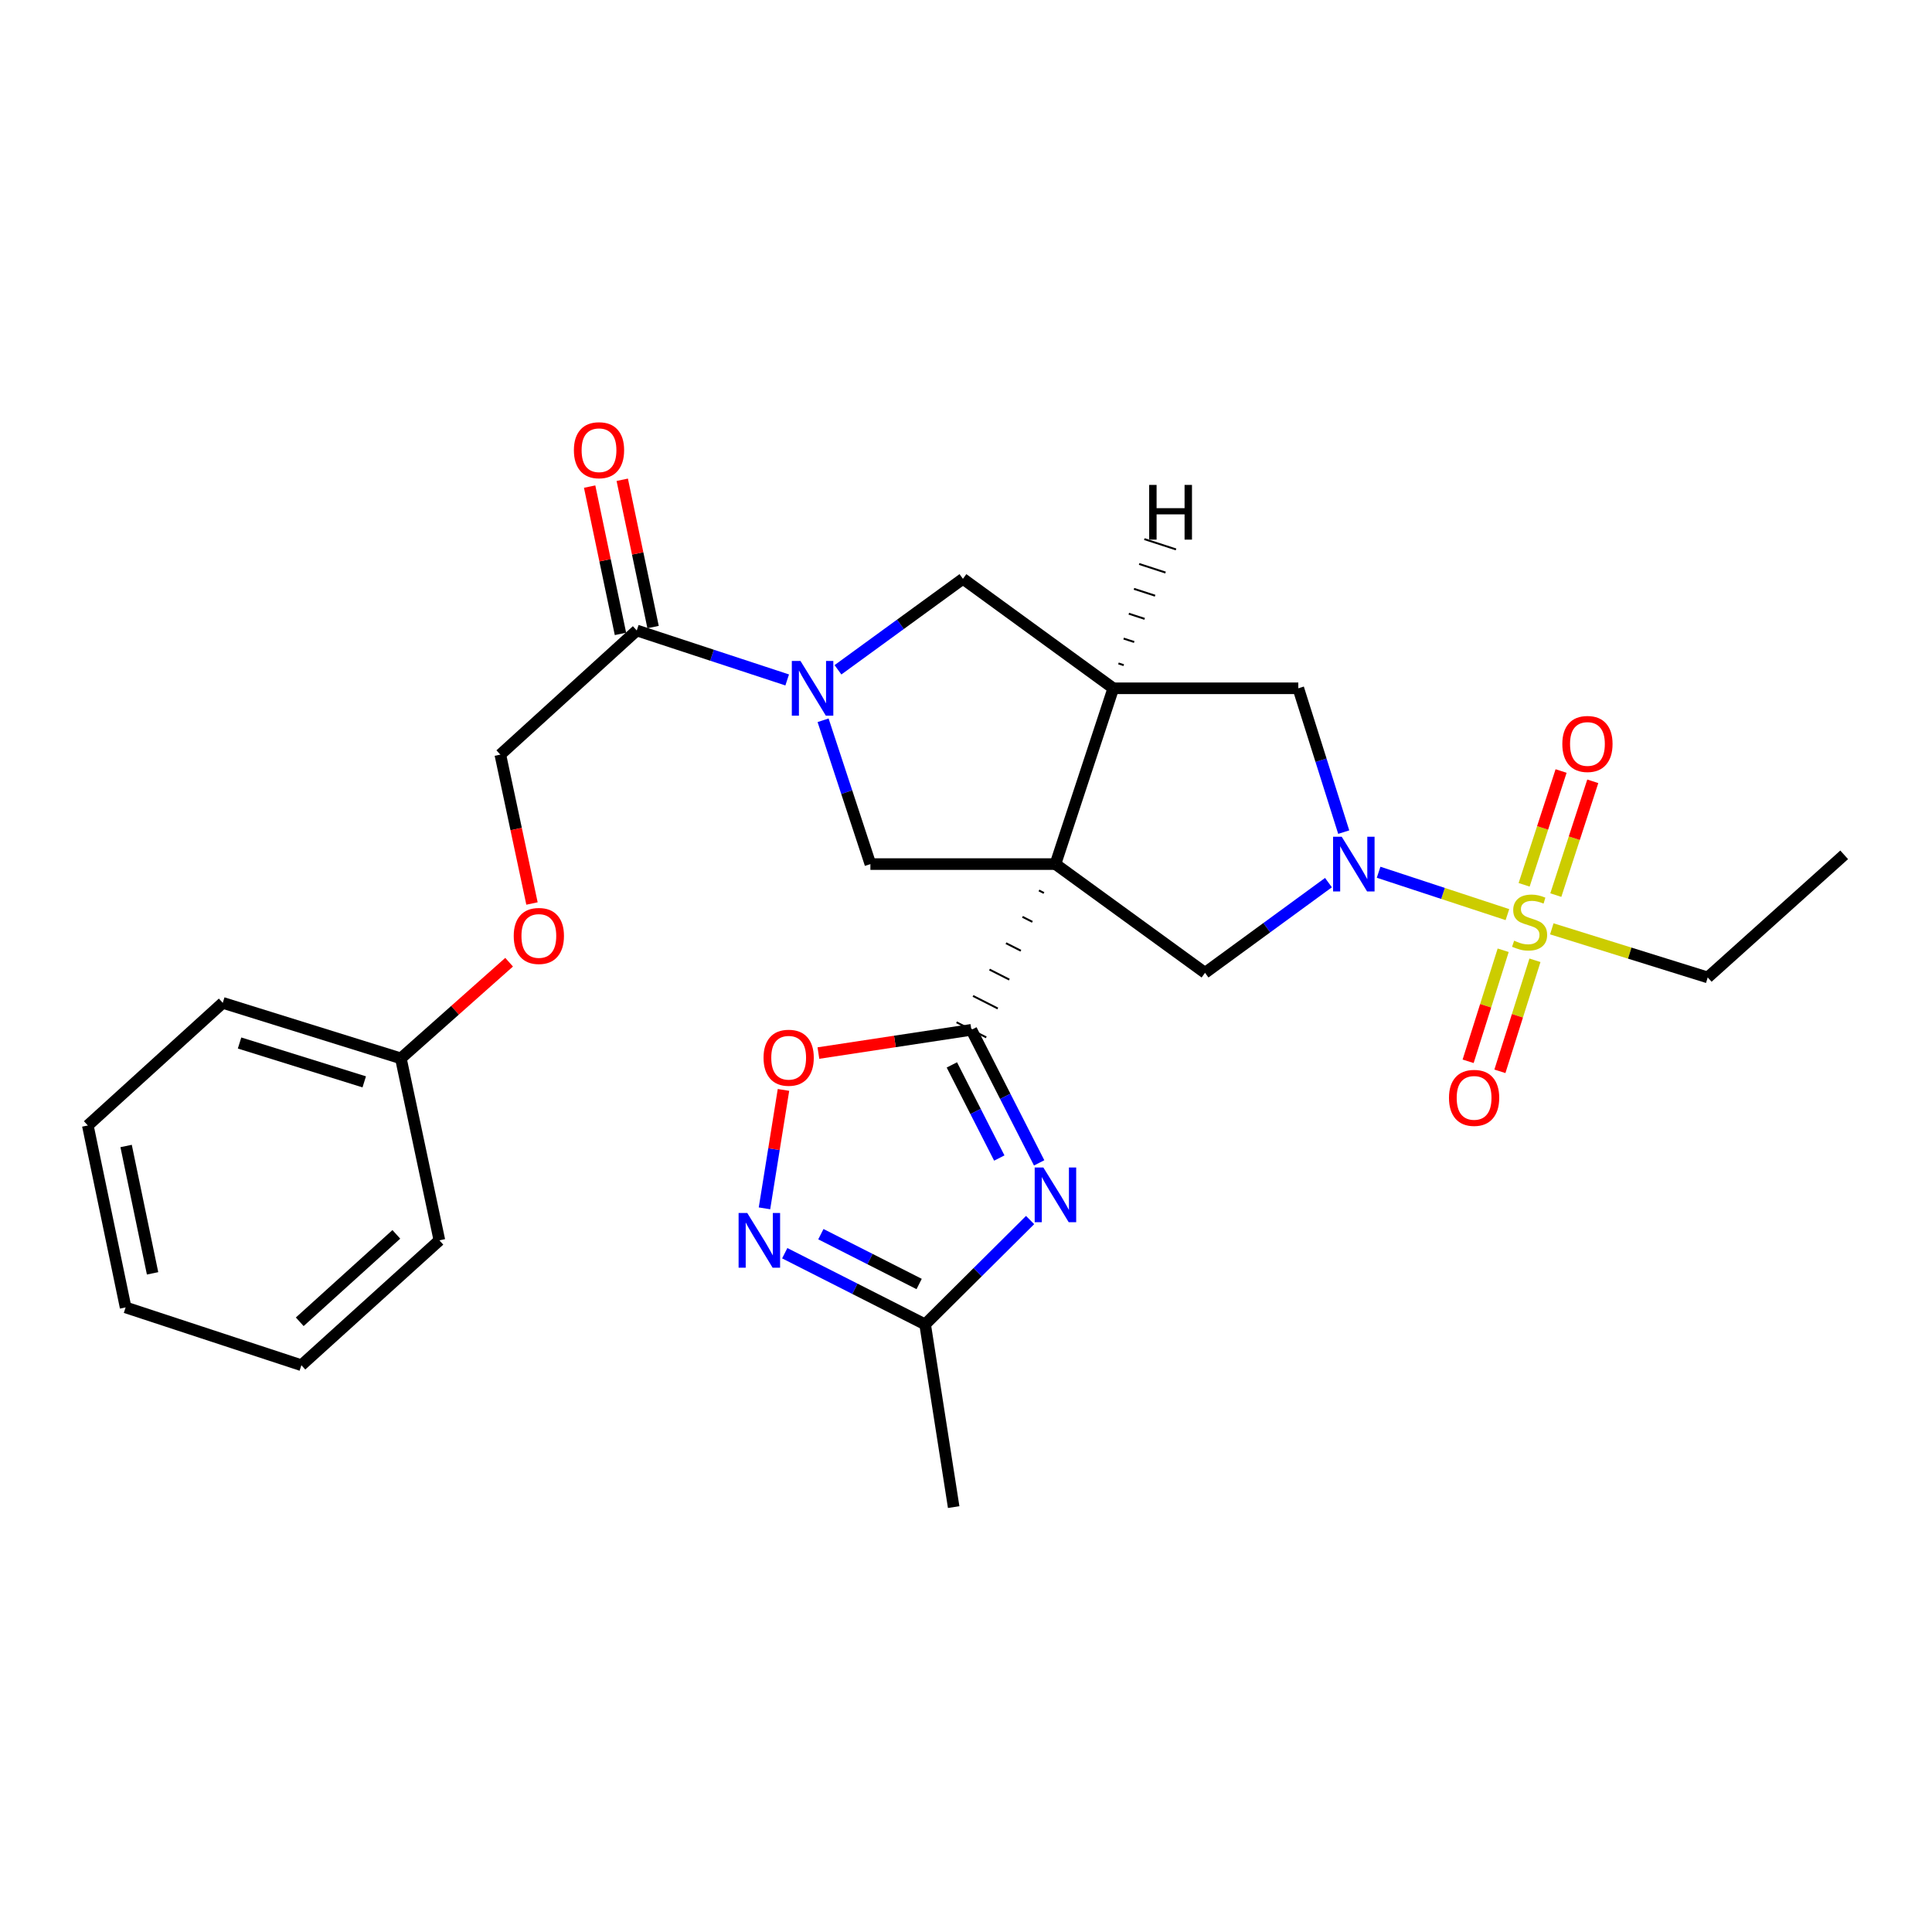 <?xml version='1.0' encoding='iso-8859-1'?>
<svg version='1.1' baseProfile='full'
              xmlns='http://www.w3.org/2000/svg'
                      xmlns:rdkit='http://www.rdkit.org/xml'
                      xmlns:xlink='http://www.w3.org/1999/xlink'
                  xml:space='preserve'
width='1000px' height='1000px' viewBox='0 0 1000 1000'>
<!-- END OF HEADER -->
<rect style='opacity:1.0;fill:#FFFFFF;stroke:none' width='1000' height='1000' x='0' y='0'> </rect>
<path class='bond-1' d='M 537.763,460.898 L 540.326,462.198' style='fill:none;fill-rule:evenodd;stroke:#000000;stroke-width:1.0px;stroke-linecap:butt;stroke-linejoin:miter;stroke-opacity:1' />
<path class='bond-1' d='M 529.23,474.546 L 534.357,477.147' style='fill:none;fill-rule:evenodd;stroke:#000000;stroke-width:1.0px;stroke-linecap:butt;stroke-linejoin:miter;stroke-opacity:1' />
<path class='bond-1' d='M 520.697,488.195 L 528.387,492.095' style='fill:none;fill-rule:evenodd;stroke:#000000;stroke-width:1.0px;stroke-linecap:butt;stroke-linejoin:miter;stroke-opacity:1' />
<path class='bond-1' d='M 512.164,501.843 L 522.418,507.043' style='fill:none;fill-rule:evenodd;stroke:#000000;stroke-width:1.0px;stroke-linecap:butt;stroke-linejoin:miter;stroke-opacity:1' />
<path class='bond-1' d='M 503.631,515.491 L 516.448,521.991' style='fill:none;fill-rule:evenodd;stroke:#000000;stroke-width:1.0px;stroke-linecap:butt;stroke-linejoin:miter;stroke-opacity:1' />
<path class='bond-1' d='M 495.098,529.139 L 510.479,536.939' style='fill:none;fill-rule:evenodd;stroke:#000000;stroke-width:1.0px;stroke-linecap:butt;stroke-linejoin:miter;stroke-opacity:1' />
<path class='bond-4' d='M 546.296,447.25 L 576.237,356.259' style='fill:none;fill-rule:evenodd;stroke:#000000;stroke-width:6px;stroke-linecap:butt;stroke-linejoin:miter;stroke-opacity:1' />
<path class='bond-6' d='M 546.296,447.25 L 623.72,503.529' style='fill:none;fill-rule:evenodd;stroke:#000000;stroke-width:6px;stroke-linecap:butt;stroke-linejoin:miter;stroke-opacity:1' />
<path class='bond-7' d='M 546.296,447.25 L 450.514,447.25' style='fill:none;fill-rule:evenodd;stroke:#000000;stroke-width:6px;stroke-linecap:butt;stroke-linejoin:miter;stroke-opacity:1' />
<path class='bond-0' d='M 780.241,473.407 L 746.903,462.439' style='fill:none;fill-rule:evenodd;stroke:#CCCC00;stroke-width:6px;stroke-linecap:butt;stroke-linejoin:miter;stroke-opacity:1' />
<path class='bond-0' d='M 746.903,462.439 L 713.566,451.472' style='fill:none;fill-rule:evenodd;stroke:#0000FF;stroke-width:6px;stroke-linecap:butt;stroke-linejoin:miter;stroke-opacity:1' />
<path class='bond-14' d='M 778.042,491.851 L 768.97,520.588' style='fill:none;fill-rule:evenodd;stroke:#CCCC00;stroke-width:6px;stroke-linecap:butt;stroke-linejoin:miter;stroke-opacity:1' />
<path class='bond-14' d='M 768.97,520.588 L 759.899,549.324' style='fill:none;fill-rule:evenodd;stroke:#FF0000;stroke-width:6px;stroke-linecap:butt;stroke-linejoin:miter;stroke-opacity:1' />
<path class='bond-14' d='M 794.488,497.043 L 785.416,525.779' style='fill:none;fill-rule:evenodd;stroke:#CCCC00;stroke-width:6px;stroke-linecap:butt;stroke-linejoin:miter;stroke-opacity:1' />
<path class='bond-14' d='M 785.416,525.779 L 776.345,554.516' style='fill:none;fill-rule:evenodd;stroke:#FF0000;stroke-width:6px;stroke-linecap:butt;stroke-linejoin:miter;stroke-opacity:1' />
<path class='bond-15' d='M 805.289,463.302 L 814.853,433.853' style='fill:none;fill-rule:evenodd;stroke:#CCCC00;stroke-width:6px;stroke-linecap:butt;stroke-linejoin:miter;stroke-opacity:1' />
<path class='bond-15' d='M 814.853,433.853 L 824.418,404.404' style='fill:none;fill-rule:evenodd;stroke:#FF0000;stroke-width:6px;stroke-linecap:butt;stroke-linejoin:miter;stroke-opacity:1' />
<path class='bond-15' d='M 788.887,457.975 L 798.451,428.526' style='fill:none;fill-rule:evenodd;stroke:#CCCC00;stroke-width:6px;stroke-linecap:butt;stroke-linejoin:miter;stroke-opacity:1' />
<path class='bond-15' d='M 798.451,428.526 L 808.015,399.077' style='fill:none;fill-rule:evenodd;stroke:#FF0000;stroke-width:6px;stroke-linecap:butt;stroke-linejoin:miter;stroke-opacity:1' />
<path class='bond-19' d='M 803.209,480.764 L 843.562,493.339' style='fill:none;fill-rule:evenodd;stroke:#CCCC00;stroke-width:6px;stroke-linecap:butt;stroke-linejoin:miter;stroke-opacity:1' />
<path class='bond-19' d='M 843.562,493.339 L 883.914,505.915' style='fill:none;fill-rule:evenodd;stroke:#000000;stroke-width:6px;stroke-linecap:butt;stroke-linejoin:miter;stroke-opacity:1' />
<path class='bond-3' d='M 502.788,533.039 L 520.325,567.469' style='fill:none;fill-rule:evenodd;stroke:#000000;stroke-width:6px;stroke-linecap:butt;stroke-linejoin:miter;stroke-opacity:1' />
<path class='bond-3' d='M 520.325,567.469 L 537.862,601.898' style='fill:none;fill-rule:evenodd;stroke:#0000FF;stroke-width:6px;stroke-linecap:butt;stroke-linejoin:miter;stroke-opacity:1' />
<path class='bond-3' d='M 492.682,551.195 L 504.958,575.296' style='fill:none;fill-rule:evenodd;stroke:#000000;stroke-width:6px;stroke-linecap:butt;stroke-linejoin:miter;stroke-opacity:1' />
<path class='bond-3' d='M 504.958,575.296 L 517.234,599.397' style='fill:none;fill-rule:evenodd;stroke:#0000FF;stroke-width:6px;stroke-linecap:butt;stroke-linejoin:miter;stroke-opacity:1' />
<path class='bond-9' d='M 502.788,533.039 L 463.196,539.051' style='fill:none;fill-rule:evenodd;stroke:#000000;stroke-width:6px;stroke-linecap:butt;stroke-linejoin:miter;stroke-opacity:1' />
<path class='bond-9' d='M 463.196,539.051 L 423.605,545.064' style='fill:none;fill-rule:evenodd;stroke:#FF0000;stroke-width:6px;stroke-linecap:butt;stroke-linejoin:miter;stroke-opacity:1' />
<path class='bond-2' d='M 687.609,456.841 L 655.664,480.185' style='fill:none;fill-rule:evenodd;stroke:#0000FF;stroke-width:6px;stroke-linecap:butt;stroke-linejoin:miter;stroke-opacity:1' />
<path class='bond-2' d='M 655.664,480.185 L 623.72,503.529' style='fill:none;fill-rule:evenodd;stroke:#000000;stroke-width:6px;stroke-linecap:butt;stroke-linejoin:miter;stroke-opacity:1' />
<path class='bond-29' d='M 695.508,430.705 L 683.754,393.482' style='fill:none;fill-rule:evenodd;stroke:#0000FF;stroke-width:6px;stroke-linecap:butt;stroke-linejoin:miter;stroke-opacity:1' />
<path class='bond-29' d='M 683.754,393.482 L 671.999,356.259' style='fill:none;fill-rule:evenodd;stroke:#000000;stroke-width:6px;stroke-linecap:butt;stroke-linejoin:miter;stroke-opacity:1' />
<path class='bond-10' d='M 533.178,631.494 L 506.012,658.498' style='fill:none;fill-rule:evenodd;stroke:#0000FF;stroke-width:6px;stroke-linecap:butt;stroke-linejoin:miter;stroke-opacity:1' />
<path class='bond-10' d='M 506.012,658.498 L 478.845,685.503' style='fill:none;fill-rule:evenodd;stroke:#000000;stroke-width:6px;stroke-linecap:butt;stroke-linejoin:miter;stroke-opacity:1' />
<path class='bond-12' d='M 576.237,356.259 L 671.999,356.259' style='fill:none;fill-rule:evenodd;stroke:#000000;stroke-width:6px;stroke-linecap:butt;stroke-linejoin:miter;stroke-opacity:1' />
<path class='bond-13' d='M 576.237,356.259 L 498.41,299.596' style='fill:none;fill-rule:evenodd;stroke:#000000;stroke-width:6px;stroke-linecap:butt;stroke-linejoin:miter;stroke-opacity:1' />
<path class='bond-32' d='M 581.647,344.278 L 578.914,343.389' style='fill:none;fill-rule:evenodd;stroke:#000000;stroke-width:1.0px;stroke-linecap:butt;stroke-linejoin:miter;stroke-opacity:1' />
<path class='bond-32' d='M 587.058,332.298 L 581.591,330.519' style='fill:none;fill-rule:evenodd;stroke:#000000;stroke-width:1.0px;stroke-linecap:butt;stroke-linejoin:miter;stroke-opacity:1' />
<path class='bond-32' d='M 592.468,320.317 L 584.269,317.649' style='fill:none;fill-rule:evenodd;stroke:#000000;stroke-width:1.0px;stroke-linecap:butt;stroke-linejoin:miter;stroke-opacity:1' />
<path class='bond-32' d='M 597.879,308.337 L 586.946,304.778' style='fill:none;fill-rule:evenodd;stroke:#000000;stroke-width:1.0px;stroke-linecap:butt;stroke-linejoin:miter;stroke-opacity:1' />
<path class='bond-32' d='M 603.29,296.356 L 589.624,291.908' style='fill:none;fill-rule:evenodd;stroke:#000000;stroke-width:1.0px;stroke-linecap:butt;stroke-linejoin:miter;stroke-opacity:1' />
<path class='bond-32' d='M 608.7,284.376 L 592.301,279.038' style='fill:none;fill-rule:evenodd;stroke:#000000;stroke-width:1.0px;stroke-linecap:butt;stroke-linejoin:miter;stroke-opacity:1' />
<path class='bond-5' d='M 426.028,372.813 L 438.271,410.032' style='fill:none;fill-rule:evenodd;stroke:#0000FF;stroke-width:6px;stroke-linecap:butt;stroke-linejoin:miter;stroke-opacity:1' />
<path class='bond-5' d='M 438.271,410.032 L 450.514,447.25' style='fill:none;fill-rule:evenodd;stroke:#000000;stroke-width:6px;stroke-linecap:butt;stroke-linejoin:miter;stroke-opacity:1' />
<path class='bond-11' d='M 407.448,351.939 L 368.519,339.138' style='fill:none;fill-rule:evenodd;stroke:#0000FF;stroke-width:6px;stroke-linecap:butt;stroke-linejoin:miter;stroke-opacity:1' />
<path class='bond-11' d='M 368.519,339.138 L 329.591,326.337' style='fill:none;fill-rule:evenodd;stroke:#000000;stroke-width:6px;stroke-linecap:butt;stroke-linejoin:miter;stroke-opacity:1' />
<path class='bond-28' d='M 433.729,346.687 L 466.069,323.142' style='fill:none;fill-rule:evenodd;stroke:#0000FF;stroke-width:6px;stroke-linecap:butt;stroke-linejoin:miter;stroke-opacity:1' />
<path class='bond-28' d='M 466.069,323.142 L 498.41,299.596' style='fill:none;fill-rule:evenodd;stroke:#000000;stroke-width:6px;stroke-linecap:butt;stroke-linejoin:miter;stroke-opacity:1' />
<path class='bond-8' d='M 395.693,625.44 L 400.611,594.789' style='fill:none;fill-rule:evenodd;stroke:#0000FF;stroke-width:6px;stroke-linecap:butt;stroke-linejoin:miter;stroke-opacity:1' />
<path class='bond-8' d='M 400.611,594.789 L 405.528,564.137' style='fill:none;fill-rule:evenodd;stroke:#FF0000;stroke-width:6px;stroke-linecap:butt;stroke-linejoin:miter;stroke-opacity:1' />
<path class='bond-30' d='M 406.182,648.66 L 442.514,667.081' style='fill:none;fill-rule:evenodd;stroke:#0000FF;stroke-width:6px;stroke-linecap:butt;stroke-linejoin:miter;stroke-opacity:1' />
<path class='bond-30' d='M 442.514,667.081 L 478.845,685.503' style='fill:none;fill-rule:evenodd;stroke:#000000;stroke-width:6px;stroke-linecap:butt;stroke-linejoin:miter;stroke-opacity:1' />
<path class='bond-30' d='M 424.881,638.805 L 450.313,651.7' style='fill:none;fill-rule:evenodd;stroke:#0000FF;stroke-width:6px;stroke-linecap:butt;stroke-linejoin:miter;stroke-opacity:1' />
<path class='bond-30' d='M 450.313,651.7 L 475.745,664.595' style='fill:none;fill-rule:evenodd;stroke:#000000;stroke-width:6px;stroke-linecap:butt;stroke-linejoin:miter;stroke-opacity:1' />
<path class='bond-21' d='M 478.845,685.503 L 493.619,780.068' style='fill:none;fill-rule:evenodd;stroke:#000000;stroke-width:6px;stroke-linecap:butt;stroke-linejoin:miter;stroke-opacity:1' />
<path class='bond-16' d='M 329.591,326.337 L 258.969,390.588' style='fill:none;fill-rule:evenodd;stroke:#000000;stroke-width:6px;stroke-linecap:butt;stroke-linejoin:miter;stroke-opacity:1' />
<path class='bond-17' d='M 338.031,324.57 L 330.053,286.45' style='fill:none;fill-rule:evenodd;stroke:#000000;stroke-width:6px;stroke-linecap:butt;stroke-linejoin:miter;stroke-opacity:1' />
<path class='bond-17' d='M 330.053,286.45 L 322.074,248.329' style='fill:none;fill-rule:evenodd;stroke:#FF0000;stroke-width:6px;stroke-linecap:butt;stroke-linejoin:miter;stroke-opacity:1' />
<path class='bond-17' d='M 321.151,328.103 L 313.172,289.983' style='fill:none;fill-rule:evenodd;stroke:#000000;stroke-width:6px;stroke-linecap:butt;stroke-linejoin:miter;stroke-opacity:1' />
<path class='bond-17' d='M 313.172,289.983 L 305.194,251.862' style='fill:none;fill-rule:evenodd;stroke:#FF0000;stroke-width:6px;stroke-linecap:butt;stroke-linejoin:miter;stroke-opacity:1' />
<path class='bond-18' d='M 258.969,390.588 L 267.161,429.119' style='fill:none;fill-rule:evenodd;stroke:#000000;stroke-width:6px;stroke-linecap:butt;stroke-linejoin:miter;stroke-opacity:1' />
<path class='bond-18' d='M 267.161,429.119 L 275.353,467.65' style='fill:none;fill-rule:evenodd;stroke:#FF0000;stroke-width:6px;stroke-linecap:butt;stroke-linejoin:miter;stroke-opacity:1' />
<path class='bond-20' d='M 263.519,498.038 L 235.504,522.925' style='fill:none;fill-rule:evenodd;stroke:#FF0000;stroke-width:6px;stroke-linecap:butt;stroke-linejoin:miter;stroke-opacity:1' />
<path class='bond-20' d='M 235.504,522.925 L 207.49,547.813' style='fill:none;fill-rule:evenodd;stroke:#000000;stroke-width:6px;stroke-linecap:butt;stroke-linejoin:miter;stroke-opacity:1' />
<path class='bond-24' d='M 883.914,505.915 L 954.545,442.46' style='fill:none;fill-rule:evenodd;stroke:#000000;stroke-width:6px;stroke-linecap:butt;stroke-linejoin:miter;stroke-opacity:1' />
<path class='bond-22' d='M 207.49,547.813 L 115.301,519.079' style='fill:none;fill-rule:evenodd;stroke:#000000;stroke-width:6px;stroke-linecap:butt;stroke-linejoin:miter;stroke-opacity:1' />
<path class='bond-22' d='M 188.53,559.968 L 123.997,539.854' style='fill:none;fill-rule:evenodd;stroke:#000000;stroke-width:6px;stroke-linecap:butt;stroke-linejoin:miter;stroke-opacity:1' />
<path class='bond-23' d='M 207.49,547.813 L 227.428,641.995' style='fill:none;fill-rule:evenodd;stroke:#000000;stroke-width:6px;stroke-linecap:butt;stroke-linejoin:miter;stroke-opacity:1' />
<path class='bond-26' d='M 115.301,519.079 L 45.455,582.545' style='fill:none;fill-rule:evenodd;stroke:#000000;stroke-width:6px;stroke-linecap:butt;stroke-linejoin:miter;stroke-opacity:1' />
<path class='bond-25' d='M 227.428,641.995 L 156.001,706.639' style='fill:none;fill-rule:evenodd;stroke:#000000;stroke-width:6px;stroke-linecap:butt;stroke-linejoin:miter;stroke-opacity:1' />
<path class='bond-25' d='M 205.141,638.905 L 155.143,684.155' style='fill:none;fill-rule:evenodd;stroke:#000000;stroke-width:6px;stroke-linecap:butt;stroke-linejoin:miter;stroke-opacity:1' />
<path class='bond-27' d='M 156.001,706.639 L 65.019,676.717' style='fill:none;fill-rule:evenodd;stroke:#000000;stroke-width:6px;stroke-linecap:butt;stroke-linejoin:miter;stroke-opacity:1' />
<path class='bond-31' d='M 45.455,582.545 L 65.019,676.717' style='fill:none;fill-rule:evenodd;stroke:#000000;stroke-width:6px;stroke-linecap:butt;stroke-linejoin:miter;stroke-opacity:1' />
<path class='bond-31' d='M 65.275,593.162 L 78.97,659.083' style='fill:none;fill-rule:evenodd;stroke:#000000;stroke-width:6px;stroke-linecap:butt;stroke-linejoin:miter;stroke-opacity:1' />
<path  class='atom-1' d='M 783.715 486.901
Q 784.035 487.021, 785.355 487.581
Q 786.675 488.141, 788.115 488.501
Q 789.595 488.821, 791.035 488.821
Q 793.715 488.821, 795.275 487.541
Q 796.835 486.221, 796.835 483.941
Q 796.835 482.381, 796.035 481.421
Q 795.275 480.461, 794.075 479.941
Q 792.875 479.421, 790.875 478.821
Q 788.355 478.061, 786.835 477.341
Q 785.355 476.621, 784.275 475.101
Q 783.235 473.581, 783.235 471.021
Q 783.235 467.461, 785.635 465.261
Q 788.075 463.061, 792.875 463.061
Q 796.155 463.061, 799.875 464.621
L 798.955 467.701
Q 795.555 466.301, 792.995 466.301
Q 790.235 466.301, 788.715 467.461
Q 787.195 468.581, 787.235 470.541
Q 787.235 472.061, 787.995 472.981
Q 788.795 473.901, 789.915 474.421
Q 791.075 474.941, 792.995 475.541
Q 795.555 476.341, 797.075 477.141
Q 798.595 477.941, 799.675 479.581
Q 800.795 481.181, 800.795 483.941
Q 800.795 487.861, 798.155 489.981
Q 795.555 492.061, 791.195 492.061
Q 788.675 492.061, 786.755 491.501
Q 784.875 490.981, 782.635 490.061
L 783.715 486.901
' fill='#CCCC00'/>
<path  class='atom-3' d='M 694.473 433.09
L 703.753 448.09
Q 704.673 449.57, 706.153 452.25
Q 707.633 454.93, 707.713 455.09
L 707.713 433.09
L 711.473 433.09
L 711.473 461.41
L 707.593 461.41
L 697.633 445.01
Q 696.473 443.09, 695.233 440.89
Q 694.033 438.69, 693.673 438.01
L 693.673 461.41
L 689.993 461.41
L 689.993 433.09
L 694.473 433.09
' fill='#0000FF'/>
<path  class='atom-4' d='M 540.036 604.294
L 549.316 619.294
Q 550.236 620.774, 551.716 623.454
Q 553.196 626.134, 553.276 626.294
L 553.276 604.294
L 557.036 604.294
L 557.036 632.614
L 553.156 632.614
L 543.196 616.214
Q 542.036 614.294, 540.796 612.094
Q 539.596 609.894, 539.236 609.214
L 539.236 632.614
L 535.556 632.614
L 535.556 604.294
L 540.036 604.294
' fill='#0000FF'/>
<path  class='atom-6' d='M 414.322 342.099
L 423.602 357.099
Q 424.522 358.579, 426.002 361.259
Q 427.482 363.939, 427.562 364.099
L 427.562 342.099
L 431.322 342.099
L 431.322 370.419
L 427.442 370.419
L 417.482 354.019
Q 416.322 352.099, 415.082 349.899
Q 413.882 347.699, 413.522 347.019
L 413.522 370.419
L 409.842 370.419
L 409.842 342.099
L 414.322 342.099
' fill='#0000FF'/>
<path  class='atom-9' d='M 386.777 627.835
L 396.057 642.835
Q 396.977 644.315, 398.457 646.995
Q 399.937 649.675, 400.017 649.835
L 400.017 627.835
L 403.777 627.835
L 403.777 656.155
L 399.897 656.155
L 389.937 639.755
Q 388.777 637.835, 387.537 635.635
Q 386.337 633.435, 385.977 632.755
L 385.977 656.155
L 382.297 656.155
L 382.297 627.835
L 386.777 627.835
' fill='#0000FF'/>
<path  class='atom-10' d='M 395.213 547.481
Q 395.213 540.681, 398.573 536.881
Q 401.933 533.081, 408.213 533.081
Q 414.493 533.081, 417.853 536.881
Q 421.213 540.681, 421.213 547.481
Q 421.213 554.361, 417.813 558.281
Q 414.413 562.161, 408.213 562.161
Q 401.973 562.161, 398.573 558.281
Q 395.213 554.401, 395.213 547.481
M 408.213 558.961
Q 412.533 558.961, 414.853 556.081
Q 417.213 553.161, 417.213 547.481
Q 417.213 541.921, 414.853 539.121
Q 412.533 536.281, 408.213 536.281
Q 403.893 536.281, 401.533 539.081
Q 399.213 541.881, 399.213 547.481
Q 399.213 553.201, 401.533 556.081
Q 403.893 558.961, 408.213 558.961
' fill='#FF0000'/>
<path  class='atom-15' d='M 749.991 568.253
Q 749.991 561.453, 753.351 557.653
Q 756.711 553.853, 762.991 553.853
Q 769.271 553.853, 772.631 557.653
Q 775.991 561.453, 775.991 568.253
Q 775.991 575.133, 772.591 579.053
Q 769.191 582.933, 762.991 582.933
Q 756.751 582.933, 753.351 579.053
Q 749.991 575.173, 749.991 568.253
M 762.991 579.733
Q 767.311 579.733, 769.631 576.853
Q 771.991 573.933, 771.991 568.253
Q 771.991 562.693, 769.631 559.893
Q 767.311 557.053, 762.991 557.053
Q 758.671 557.053, 756.311 559.853
Q 753.991 562.653, 753.991 568.253
Q 753.991 573.973, 756.311 576.853
Q 758.671 579.733, 762.991 579.733
' fill='#FF0000'/>
<path  class='atom-16' d='M 808.656 385.072
Q 808.656 378.272, 812.016 374.472
Q 815.376 370.672, 821.656 370.672
Q 827.936 370.672, 831.296 374.472
Q 834.656 378.272, 834.656 385.072
Q 834.656 391.952, 831.256 395.872
Q 827.856 399.752, 821.656 399.752
Q 815.416 399.752, 812.016 395.872
Q 808.656 391.992, 808.656 385.072
M 821.656 396.552
Q 825.976 396.552, 828.296 393.672
Q 830.656 390.752, 830.656 385.072
Q 830.656 379.512, 828.296 376.712
Q 825.976 373.872, 821.656 373.872
Q 817.336 373.872, 814.976 376.672
Q 812.656 379.472, 812.656 385.072
Q 812.656 390.792, 814.976 393.672
Q 817.336 396.552, 821.656 396.552
' fill='#FF0000'/>
<path  class='atom-18' d='M 297.046 233.03
Q 297.046 226.23, 300.406 222.43
Q 303.766 218.63, 310.046 218.63
Q 316.326 218.63, 319.686 222.43
Q 323.046 226.23, 323.046 233.03
Q 323.046 239.91, 319.646 243.83
Q 316.246 247.71, 310.046 247.71
Q 303.806 247.71, 300.406 243.83
Q 297.046 239.95, 297.046 233.03
M 310.046 244.51
Q 314.366 244.51, 316.686 241.63
Q 319.046 238.71, 319.046 233.03
Q 319.046 227.47, 316.686 224.67
Q 314.366 221.83, 310.046 221.83
Q 305.726 221.83, 303.366 224.63
Q 301.046 227.43, 301.046 233.03
Q 301.046 238.75, 303.366 241.63
Q 305.726 244.51, 310.046 244.51
' fill='#FF0000'/>
<path  class='atom-19' d='M 265.907 484.447
Q 265.907 477.647, 269.267 473.847
Q 272.627 470.047, 278.907 470.047
Q 285.187 470.047, 288.547 473.847
Q 291.907 477.647, 291.907 484.447
Q 291.907 491.327, 288.507 495.247
Q 285.107 499.127, 278.907 499.127
Q 272.667 499.127, 269.267 495.247
Q 265.907 491.367, 265.907 484.447
M 278.907 495.927
Q 283.227 495.927, 285.547 493.047
Q 287.907 490.127, 287.907 484.447
Q 287.907 478.887, 285.547 476.087
Q 283.227 473.247, 278.907 473.247
Q 274.587 473.247, 272.227 476.047
Q 269.907 478.847, 269.907 484.447
Q 269.907 490.167, 272.227 493.047
Q 274.587 495.927, 278.907 495.927
' fill='#FF0000'/>
<path  class='atom-29' d='M 594.809 250.992
L 598.649 250.992
L 598.649 263.032
L 613.129 263.032
L 613.129 250.992
L 616.969 250.992
L 616.969 279.312
L 613.129 279.312
L 613.129 266.232
L 598.649 266.232
L 598.649 279.312
L 594.809 279.312
L 594.809 250.992
' fill='#000000'/>
</svg>
